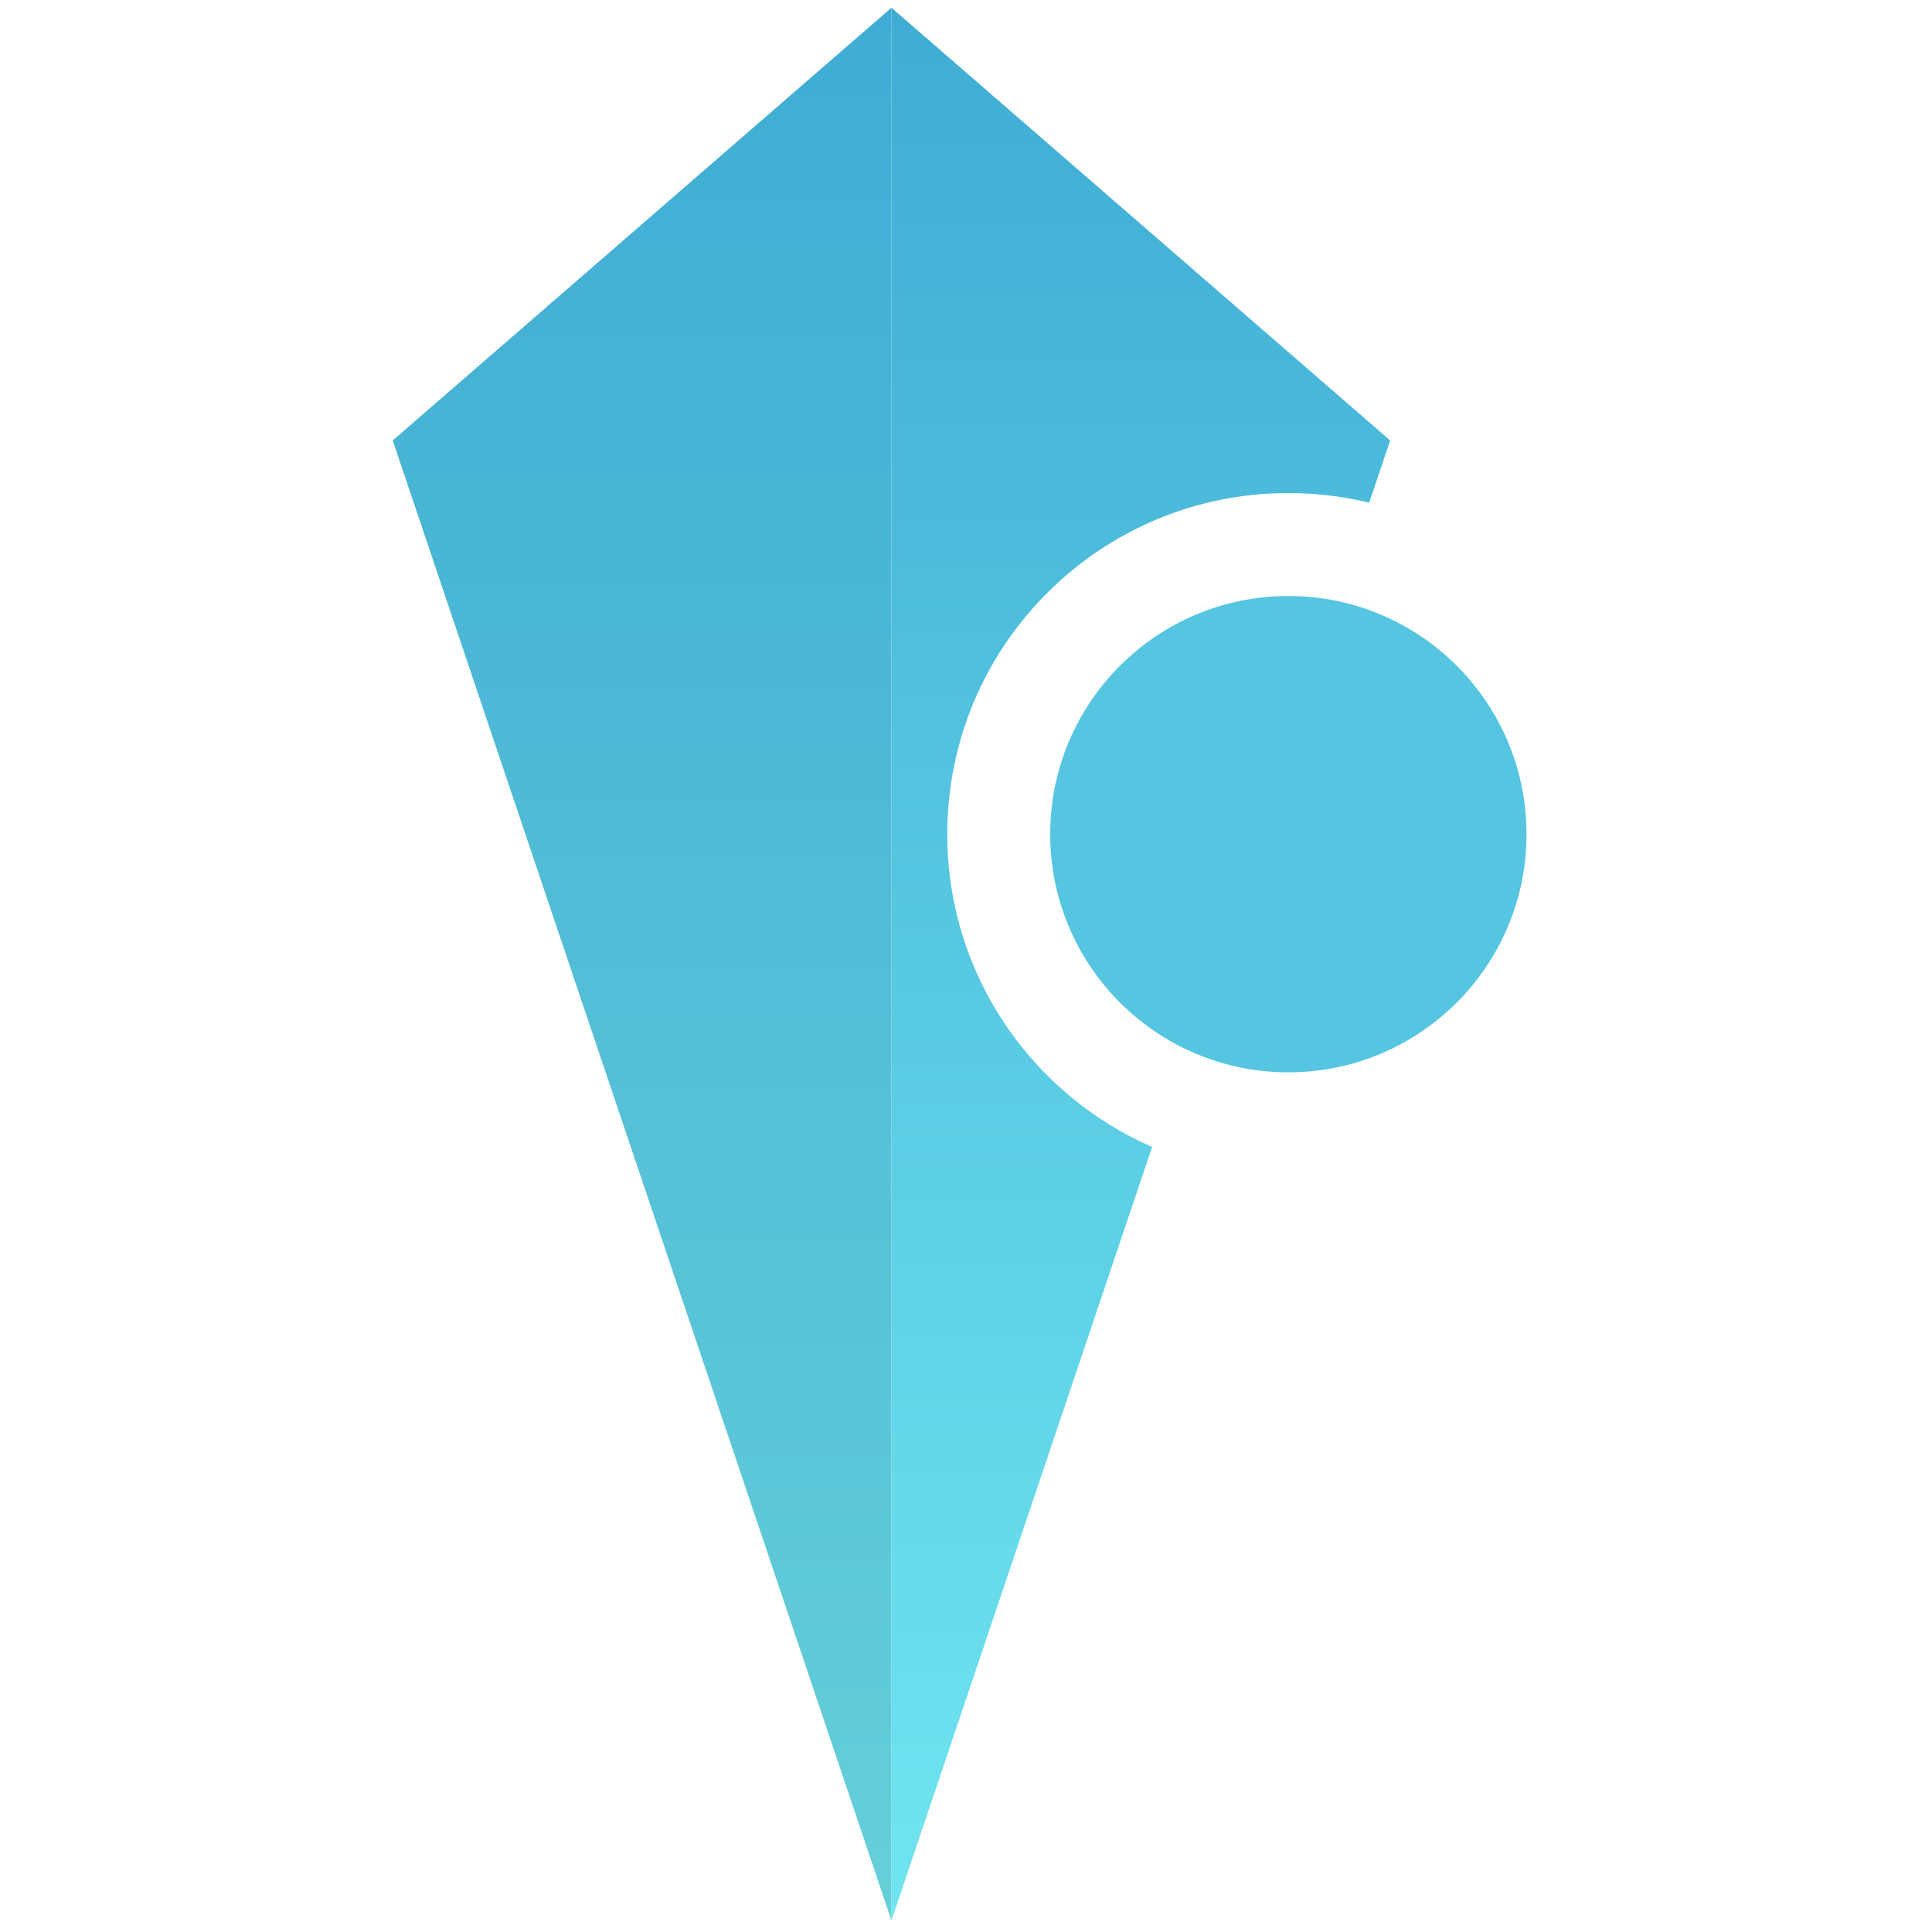 <?xml version="1.0" encoding="iso-8859-1"?>
<!-- Generator: Adobe Illustrator 19.0.0, SVG Export Plug-In . SVG Version: 6.00 Build 0)  -->
<svg version="1.1" id="Layer_1" xmlns="http://www.w3.org/2000/svg" xmlns:xlink="http://www.w3.org/1999/xlink" x="0px" y="0px"
	 viewBox="0 0 500 500" style="enable-background:new 0 0 500 500;" xml:space="preserve">
<linearGradient id="SVGID_1_" gradientUnits="userSpaceOnUse" x1="166.173" y1="2" x2="166.173" y2="497.044">
	<stop  offset="0" style="stop-color:#3FACD4"/>
	<stop  offset="1" style="stop-color:#65CFD9"/>
</linearGradient>
<polygon style="fill:url(#SVGID_1_);" points="230.706,2 101.639,113.987 230.706,497.044 "/>
<circle style="fill:#55C5E1;" cx="333.427" cy="215.881" r="61.634"/>
<linearGradient id="SVGID_2_" gradientUnits="userSpaceOnUse" x1="295.239" y1="2" x2="295.239" y2="497.044">
	<stop  offset="0" style="stop-color:#3FACD4"/>
	<stop  offset="1" style="stop-color:#70E5F0"/>
</linearGradient>
<path style="fill:url(#SVGID_2_);" d="M245.15,215.881c0-48.754,39.523-88.277,88.277-88.277c7.207,0,14.21,0.87,20.916,2.5
	l5.43-16.117L230.706,2v495.044l67.461-200.216C266.964,283.216,245.15,252.099,245.15,215.881z"/>
</svg>

